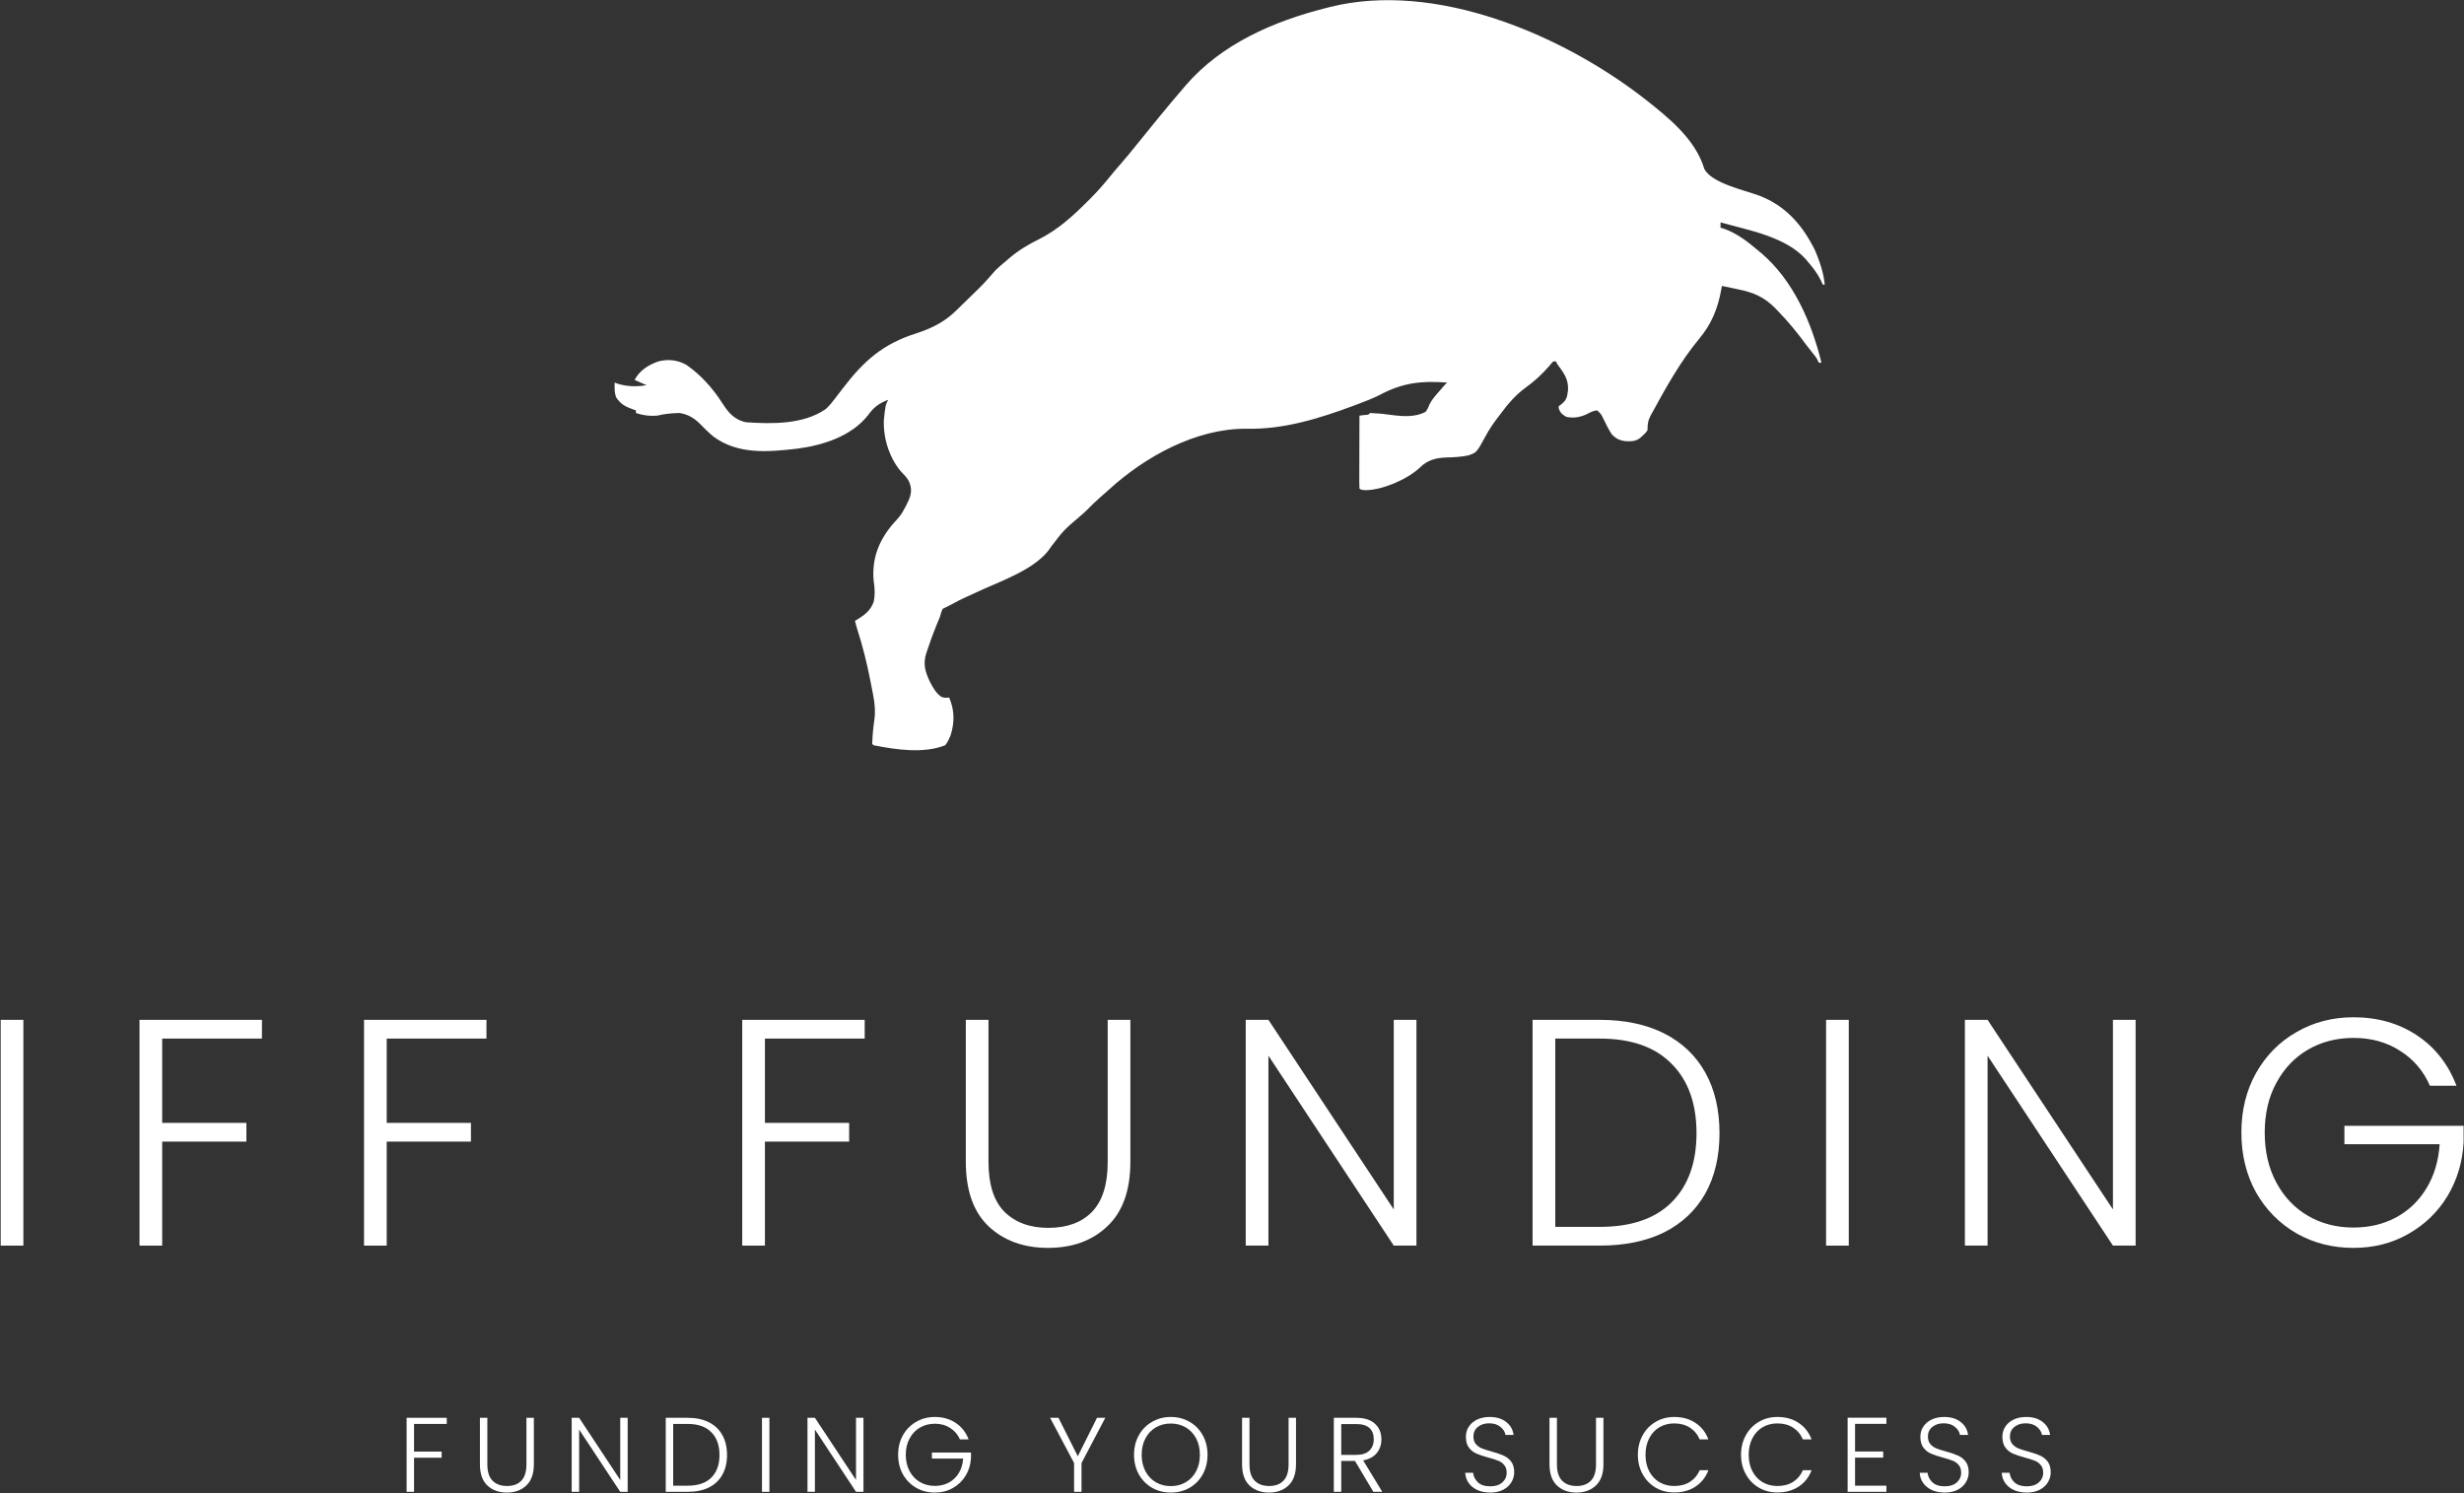 <svg width="132" height="80" viewBox="0 0 132 80" fill="none" xmlns="http://www.w3.org/2000/svg">
<rect x="0" y="0" width="132" height="80" fill="#333333" stroke="none"/>
<path d="M88.067 5.265C89.344 6.269 90.823 7.433 91.303 9.051C91.7 9.821 93.475 10.194 94.238 10.48C95.672 11.024 96.579 12.082 97.24 13.427C97.649 14.397 97.72 14.929 97.755 15.248C97.708 15.248 97.697 15.248 97.649 15.248C97.594 15.128 97.594 15.128 97.537 15.005C97.357 14.646 97.127 14.347 96.866 14.043C96.822 13.989 96.778 13.935 96.732 13.88C95.644 12.675 93.676 12.339 92.172 11.915C92.172 12.009 92.172 12.102 92.172 12.199C92.234 12.217 92.296 12.236 92.36 12.256C93.041 12.497 93.62 12.94 94.164 13.404C94.221 13.451 94.279 13.499 94.338 13.547C96.073 15.018 97.049 17.273 97.578 19.433C97.531 19.433 97.484 19.433 97.435 19.433C97.416 19.39 97.397 19.348 97.377 19.304C97.304 19.15 97.208 19.043 97.151 18.972C97.008 18.794 96.866 18.617 96.795 18.52C96.299 17.84 95.776 17.2 95.186 16.6C95.15 16.563 95.115 16.526 95.078 16.489C94.495 15.908 93.933 15.668 93.128 15.505C93 15.478 93 15.478 92.87 15.45C92.661 15.405 92.452 15.361 92.243 15.319C92.227 15.42 92.227 15.42 92.209 15.522C92.025 16.534 91.686 17.368 91.021 18.16C90.031 19.352 89.254 20.751 88.514 22.106C88.488 22.153 88.461 22.2 88.434 22.248C88.282 22.534 88.259 22.732 88.261 23.05C88.157 23.197 88.157 23.197 88.021 23.32C87.976 23.361 87.931 23.403 87.886 23.446C87.635 23.651 87.414 23.647 87.098 23.639C86.769 23.601 86.567 23.506 86.34 23.262C86.17 23 86.033 22.721 85.897 22.44C85.768 22.175 85.768 22.175 85.558 21.986C85.342 22.006 85.171 22.105 84.98 22.203C84.627 22.362 84.306 22.407 83.922 22.34C83.698 22.212 83.597 22.14 83.509 21.897C83.502 21.836 83.502 21.836 83.496 21.773C83.553 21.729 83.61 21.685 83.669 21.64C83.929 21.425 83.951 21.262 83.998 20.935C84.046 20.323 83.774 19.982 83.424 19.504C83.401 19.457 83.377 19.41 83.353 19.362C83.306 19.362 83.26 19.362 83.211 19.362C83.107 19.467 83.107 19.467 82.998 19.606C82.617 20.051 82.184 20.441 81.709 20.785C81.165 21.181 80.75 21.684 80.353 22.221C80.306 22.282 80.26 22.342 80.212 22.405C79.978 22.714 79.769 23.02 79.588 23.363C79.108 24.243 79.108 24.243 78.664 24.4C78.264 24.481 77.872 24.503 77.465 24.512C76.925 24.527 76.455 24.661 76.068 25.049C75.396 25.682 74.089 26.246 73.17 26.263C72.899 26.241 72.899 26.241 72.828 26.17C72.821 26.048 72.819 25.926 72.819 25.804C72.819 25.726 72.819 25.648 72.819 25.567C72.82 25.483 72.82 25.398 72.82 25.31C72.821 25.224 72.821 25.137 72.821 25.048C72.821 24.77 72.822 24.493 72.823 24.215C72.823 24.028 72.824 23.84 72.824 23.653C72.825 23.192 72.826 22.731 72.828 22.27C72.908 22.259 72.989 22.249 73.072 22.238C73.312 22.226 73.312 22.226 73.397 22.128C73.542 22.132 73.687 22.142 73.832 22.154C73.959 22.165 73.959 22.165 74.088 22.176C74.251 22.192 74.413 22.213 74.574 22.238C75.167 22.314 75.847 22.36 76.383 22.057C76.518 21.837 76.518 21.837 76.578 21.669C76.706 21.413 76.886 21.213 77.073 20.997C77.108 20.956 77.144 20.915 77.18 20.873C77.424 20.594 77.424 20.594 77.522 20.497C76.132 20.395 75.144 20.502 73.895 21.169C73.523 21.356 73.137 21.502 72.748 21.649C72.67 21.678 72.593 21.707 72.513 21.738C70.674 22.422 68.761 23.019 66.778 22.97C64.062 22.951 61.328 24.475 59.397 26.243C59.251 26.377 59.101 26.506 58.95 26.636C58.704 26.849 58.475 27.077 58.246 27.309C58.117 27.435 57.985 27.552 57.848 27.669C56.995 28.396 56.995 28.396 56.319 29.277C55.557 30.511 53.527 31.151 52.276 31.75C51.54 32.1 51.638 32.021 50.922 32.411C50.806 32.474 50.638 32.553 50.496 32.624C50.418 32.818 50.418 32.818 50.353 33.05C50.289 33.208 50.224 33.366 50.158 33.524C49.984 33.952 49.827 34.384 49.682 34.823C49.653 34.907 49.653 34.907 49.624 34.992C49.434 35.582 49.566 36.002 49.827 36.549C49.986 36.85 50.143 37.138 50.429 37.336C50.588 37.389 50.588 37.389 50.851 37.376C51.142 38.059 51.144 38.711 50.919 39.415C50.837 39.607 50.767 39.763 50.638 39.929C49.467 40.389 47.992 40.165 46.797 39.929C46.774 39.906 46.75 39.882 46.726 39.858C46.739 39.434 46.776 39.01 46.837 38.59C46.902 38.13 46.866 37.702 46.777 37.247C46.767 37.196 46.758 37.145 46.748 37.092C46.716 36.926 46.683 36.761 46.651 36.596C46.64 36.539 46.629 36.483 46.617 36.425C46.435 35.498 46.209 34.594 45.919 33.694C45.874 33.551 45.837 33.408 45.802 33.263C45.844 33.238 45.886 33.214 45.929 33.189C46.329 32.944 46.622 32.714 46.797 32.27C46.891 31.851 46.862 31.485 46.797 31.064C46.714 29.93 47.066 29.001 47.793 28.121C47.856 28.058 48.113 27.766 48.208 27.647C48.304 27.528 48.444 27.278 48.54 27.092C48.757 26.67 48.91 26.316 48.718 25.851C48.608 25.586 48.419 25.432 48.252 25.246C47.628 24.494 47.312 23.472 47.35 22.497C47.434 21.709 47.434 21.709 47.58 21.419C47.088 21.615 46.806 21.818 46.5 22.246C45.608 23.386 44.043 23.872 42.672 24.043C41.138 24.216 39.526 24.366 38.209 23.382C37.946 23.164 37.708 22.924 37.469 22.68C37.156 22.376 36.844 22.203 36.414 22.128C36.002 22.137 35.604 22.17 35.205 22.27C34.797 22.302 34.453 22.259 34.067 22.128C34.067 22.081 34.067 22.034 34.067 21.986C34.02 21.97 33.972 21.955 33.924 21.939C33.496 21.785 33.252 21.658 33 21.277C32.909 21.004 32.924 20.784 32.929 20.497C32.984 20.518 33.04 20.54 33.098 20.563C33.618 20.715 34.103 20.727 34.636 20.638C34.425 20.545 34.213 20.451 33.996 20.355C34.267 19.847 34.736 19.547 35.276 19.362C35.794 19.231 36.297 19.284 36.765 19.545C37.522 20.064 38.177 20.794 38.67 21.561C38.986 22.052 39.294 22.482 39.97 22.624C41.357 22.719 43.045 22.747 44.237 21.915C44.431 21.743 44.581 21.555 44.735 21.348C44.817 21.24 44.9 21.133 44.983 21.026C45.043 20.947 45.103 20.869 45.163 20.79C46.279 19.335 47.3 18.422 49.089 17.86C49.9 17.596 50.606 17.247 51.216 16.645C51.259 16.603 51.302 16.562 51.346 16.519C51.491 16.38 51.633 16.24 51.776 16.099C51.831 16.045 51.886 15.991 51.944 15.935C52.674 15.231 52.674 15.231 53.34 14.468C53.522 14.293 53.716 14.134 53.909 13.972C53.97 13.919 54.03 13.867 54.093 13.813C54.593 13.389 55.108 13.089 55.694 12.799C56.674 12.298 57.424 11.62 58.199 10.851C58.264 10.786 58.33 10.722 58.397 10.655C58.773 10.276 59.122 9.885 59.456 9.468C59.642 9.237 59.836 9.014 60.03 8.79C60.316 8.46 60.595 8.126 60.866 7.784C61.186 7.382 61.513 6.985 61.838 6.587C61.932 6.471 62.026 6.356 62.12 6.24C62.53 5.738 62.947 5.244 63.368 4.752C63.413 4.699 63.458 4.647 63.504 4.592C65.433 2.348 68.226 1.139 71.049 0.426C71.118 0.408 71.186 0.391 71.255 0.373C76.914 -1.034 83.669 1.856 88.067 5.265Z" fill="white"/>
<path d="M1.252 54.641V66.737H0.037V54.641H1.252Z" fill="white"/>
<path d="M14.033 54.641V55.645H8.688V60.162H13.2V61.165H8.688V66.737H7.473V54.641H14.033Z" fill="white"/>
<path d="M26.061 54.641V55.645H20.717V60.162H25.229V61.165H20.717V66.737H19.502V54.641H26.061Z" fill="white"/>
<path d="M46.323 54.641V55.645H40.978V60.162H45.49V61.165H40.978V66.737H39.763V54.641H46.323Z" fill="white"/>
<path d="M52.955 54.641V62.256C52.955 63.455 53.238 64.344 53.805 64.921C54.384 65.497 55.17 65.786 56.165 65.786C57.16 65.786 57.935 65.503 58.491 64.938C59.057 64.361 59.341 63.467 59.341 62.256V54.641H60.556V62.238C60.556 63.773 60.145 64.926 59.324 65.699C58.514 66.472 57.455 66.859 56.148 66.859C54.841 66.859 53.776 66.472 52.955 65.699C52.145 64.926 51.74 63.773 51.74 62.238V54.641H52.955Z" fill="white"/>
<path d="M75.881 66.737H74.666L67.951 56.562V66.737H66.736V54.641H67.951L74.666 64.799V54.641H75.881V66.737Z" fill="white"/>
<path d="M85.695 54.641C87.037 54.641 88.188 54.884 89.149 55.368C90.109 55.853 90.843 56.551 91.353 57.462C91.862 58.373 92.116 59.458 92.116 60.715C92.116 61.961 91.862 63.04 91.353 63.951C90.843 64.851 90.109 65.543 89.149 66.028C88.188 66.501 87.037 66.737 85.695 66.737H82.103V54.641H85.695ZM85.695 65.734C87.384 65.734 88.668 65.296 89.548 64.419C90.439 63.53 90.884 62.296 90.884 60.715C90.884 59.123 90.439 57.883 89.548 56.995C88.668 56.095 87.384 55.645 85.695 55.645H83.318V65.734H85.695Z" fill="white"/>
<path d="M99.041 54.641V66.737H97.826V54.641H99.041Z" fill="white"/>
<path d="M114.408 66.737H113.193L106.477 56.562V66.737H105.262V54.641H106.477L113.193 64.799V54.641H114.408V66.737Z" fill="white"/>
<path d="M130.174 58.172C129.827 57.376 129.295 56.753 128.578 56.303C127.872 55.841 127.039 55.61 126.079 55.61C125.176 55.61 124.367 55.818 123.649 56.233C122.932 56.649 122.365 57.243 121.949 58.016C121.532 58.777 121.324 59.666 121.324 60.681C121.324 61.696 121.532 62.59 121.949 63.363C122.365 64.136 122.932 64.73 123.649 65.145C124.367 65.561 125.176 65.769 126.079 65.769C126.923 65.769 127.681 65.59 128.352 65.232C129.035 64.863 129.578 64.344 129.983 63.675C130.4 62.994 130.637 62.204 130.695 61.304H125.593V60.317H131.979V61.2C131.921 62.261 131.632 63.225 131.111 64.09C130.591 64.944 129.891 65.618 129.011 66.115C128.144 66.611 127.166 66.859 126.079 66.859C124.957 66.859 123.938 66.599 123.025 66.08C122.111 65.549 121.388 64.817 120.855 63.882C120.335 62.936 120.074 61.869 120.074 60.681C120.074 59.492 120.335 58.431 120.855 57.497C121.388 56.551 122.111 55.818 123.025 55.299C123.938 54.768 124.957 54.503 126.079 54.503C127.374 54.503 128.508 54.826 129.48 55.472C130.452 56.118 131.158 57.018 131.597 58.172H130.174Z" fill="white"/>
<path d="M23.934 75.963V76.292H22.181V77.773H23.66V78.102H22.181V79.929H21.783V75.963H23.934Z" fill="white"/>
<path d="M26.108 75.963V78.46C26.108 78.853 26.201 79.144 26.387 79.334C26.576 79.523 26.834 79.617 27.161 79.617C27.487 79.617 27.741 79.525 27.923 79.339C28.109 79.15 28.202 78.857 28.202 78.46V75.963H28.6V78.454C28.6 78.957 28.465 79.335 28.196 79.589C27.931 79.842 27.584 79.969 27.155 79.969C26.726 79.969 26.377 79.842 26.108 79.589C25.843 79.335 25.71 78.957 25.71 78.454V75.963H26.108Z" fill="white"/>
<path d="M33.625 79.929H33.227L31.025 76.593V79.929H30.626V75.963H31.025L33.227 79.294V75.963H33.625V79.929Z" fill="white"/>
<path d="M36.843 75.963C37.283 75.963 37.66 76.043 37.975 76.202C38.29 76.361 38.531 76.589 38.697 76.888C38.864 77.187 38.948 77.543 38.948 77.955C38.948 78.363 38.864 78.717 38.697 79.016C38.531 79.311 38.29 79.538 37.975 79.697C37.66 79.852 37.283 79.929 36.843 79.929H35.665V75.963H36.843ZM36.843 79.6C37.396 79.6 37.817 79.457 38.106 79.169C38.398 78.878 38.544 78.473 38.544 77.955C38.544 77.433 38.398 77.026 38.106 76.735C37.817 76.44 37.396 76.292 36.843 76.292H36.063V79.6H36.843Z" fill="white"/>
<path d="M41.218 75.963V79.929H40.82V75.963H41.218Z" fill="white"/>
<path d="M46.257 79.929H45.858L43.656 76.593V79.929H43.258V75.963H43.656L45.858 79.294V75.963H46.257V79.929Z" fill="white"/>
<path d="M51.426 77.121C51.312 76.86 51.138 76.656 50.902 76.508C50.671 76.357 50.398 76.281 50.083 76.281C49.787 76.281 49.522 76.349 49.286 76.485C49.051 76.621 48.865 76.816 48.729 77.07C48.592 77.319 48.524 77.611 48.524 77.944C48.524 78.276 48.592 78.57 48.729 78.823C48.865 79.076 49.051 79.271 49.286 79.407C49.522 79.543 49.787 79.612 50.083 79.612C50.36 79.612 50.608 79.553 50.828 79.436C51.052 79.315 51.23 79.144 51.363 78.925C51.5 78.702 51.578 78.443 51.596 78.148H49.924V77.824H52.018V78.114C51.999 78.462 51.904 78.778 51.733 79.061C51.562 79.341 51.333 79.562 51.045 79.725C50.76 79.888 50.44 79.969 50.083 79.969C49.715 79.969 49.381 79.884 49.082 79.714C48.782 79.54 48.545 79.299 48.37 78.993C48.2 78.683 48.114 78.333 48.114 77.944C48.114 77.554 48.2 77.206 48.37 76.9C48.545 76.589 48.782 76.349 49.082 76.179C49.381 76.005 49.715 75.918 50.083 75.918C50.508 75.918 50.88 76.024 51.198 76.236C51.517 76.448 51.748 76.743 51.892 77.121H51.426Z" fill="white"/>
<path d="M59.213 75.963L57.938 78.386V79.929H57.54V78.386L56.254 75.963H56.704L57.739 78.023L58.769 75.963H59.213Z" fill="white"/>
<path d="M62.72 79.969C62.352 79.969 62.019 79.884 61.719 79.714C61.419 79.54 61.182 79.299 61.008 78.993C60.837 78.683 60.752 78.333 60.752 77.944C60.752 77.554 60.837 77.206 61.008 76.9C61.182 76.589 61.419 76.349 61.719 76.179C62.019 76.005 62.352 75.918 62.72 75.918C63.092 75.918 63.428 76.005 63.727 76.179C64.027 76.349 64.262 76.589 64.433 76.9C64.604 77.206 64.689 77.554 64.689 77.944C64.689 78.333 64.604 78.683 64.433 78.993C64.262 79.299 64.027 79.54 63.727 79.714C63.428 79.884 63.092 79.969 62.72 79.969ZM62.72 79.623C63.016 79.623 63.282 79.555 63.517 79.419C63.752 79.282 63.938 79.088 64.075 78.834C64.211 78.577 64.279 78.28 64.279 77.944C64.279 77.607 64.211 77.312 64.075 77.058C63.938 76.805 63.752 76.61 63.517 76.474C63.282 76.338 63.016 76.27 62.72 76.27C62.425 76.27 62.159 76.338 61.924 76.474C61.689 76.61 61.503 76.805 61.366 77.058C61.23 77.312 61.161 77.607 61.161 77.944C61.161 78.28 61.23 78.577 61.366 78.834C61.503 79.088 61.689 79.282 61.924 79.419C62.159 79.555 62.425 79.623 62.72 79.623Z" fill="white"/>
<path d="M66.937 75.963V78.46C66.937 78.853 67.03 79.144 67.216 79.334C67.405 79.523 67.663 79.617 67.989 79.617C68.316 79.617 68.57 79.525 68.752 79.339C68.938 79.15 69.031 78.857 69.031 78.46V75.963H69.429V78.454C69.429 78.957 69.294 79.335 69.025 79.589C68.759 79.842 68.412 79.969 67.984 79.969C67.555 79.969 67.206 79.842 66.937 79.589C66.671 79.335 66.539 78.957 66.539 78.454V75.963H66.937Z" fill="white"/>
<path d="M73.572 79.929L72.587 78.273H71.853V79.929H71.455V75.963H72.65C73.094 75.963 73.43 76.069 73.657 76.281C73.888 76.493 74.004 76.771 74.004 77.115C74.004 77.403 73.921 77.648 73.754 77.853C73.591 78.053 73.348 78.184 73.026 78.244L74.05 79.929H73.572ZM71.853 77.949H72.656C72.967 77.949 73.2 77.874 73.356 77.722C73.515 77.571 73.594 77.369 73.594 77.115C73.594 76.854 73.519 76.654 73.367 76.514C73.215 76.37 72.976 76.298 72.65 76.298H71.853V77.949Z" fill="white"/>
<path d="M79.838 79.969C79.576 79.969 79.345 79.924 79.144 79.833C78.947 79.742 78.791 79.615 78.677 79.453C78.564 79.29 78.503 79.109 78.495 78.908H78.916C78.935 79.101 79.02 79.271 79.172 79.419C79.324 79.562 79.546 79.634 79.838 79.634C80.107 79.634 80.32 79.566 80.475 79.43C80.635 79.29 80.714 79.114 80.714 78.902C80.714 78.732 80.671 78.596 80.583 78.494C80.496 78.388 80.388 78.31 80.259 78.261C80.13 78.208 79.952 78.151 79.724 78.091C79.459 78.019 79.248 77.949 79.093 77.881C78.937 77.813 78.804 77.707 78.694 77.563C78.584 77.42 78.529 77.225 78.529 76.979C78.529 76.775 78.582 76.593 78.689 76.434C78.795 76.272 78.945 76.145 79.138 76.054C79.332 75.963 79.553 75.918 79.804 75.918C80.172 75.918 80.468 76.009 80.691 76.19C80.919 76.368 81.05 76.599 81.084 76.882H80.652C80.625 76.72 80.536 76.576 80.384 76.451C80.232 76.323 80.028 76.258 79.77 76.258C79.531 76.258 79.332 76.323 79.172 76.451C79.013 76.576 78.933 76.748 78.933 76.968C78.933 77.134 78.977 77.268 79.064 77.371C79.151 77.473 79.26 77.55 79.388 77.603C79.521 77.656 79.7 77.713 79.923 77.773C80.181 77.845 80.39 77.917 80.549 77.989C80.709 78.057 80.843 78.163 80.953 78.307C81.063 78.45 81.118 78.643 81.118 78.885C81.118 79.071 81.069 79.247 80.97 79.413C80.872 79.579 80.725 79.714 80.532 79.816C80.339 79.918 80.107 79.969 79.838 79.969Z" fill="white"/>
<path d="M83.407 75.963V78.46C83.407 78.853 83.5 79.144 83.686 79.334C83.875 79.523 84.133 79.617 84.459 79.617C84.786 79.617 85.04 79.525 85.222 79.339C85.408 79.15 85.501 78.857 85.501 78.46V75.963H85.899V78.454C85.899 78.957 85.764 79.335 85.495 79.589C85.229 79.842 84.882 79.969 84.454 79.969C84.025 79.969 83.676 79.842 83.407 79.589C83.141 79.335 83.009 78.957 83.009 78.454V75.963H83.407Z" fill="white"/>
<path d="M87.743 77.944C87.743 77.554 87.829 77.206 87.999 76.9C88.17 76.589 88.403 76.349 88.699 76.179C88.995 76.005 89.325 75.918 89.689 75.918C90.133 75.918 90.512 76.024 90.827 76.236C91.145 76.444 91.377 76.739 91.521 77.121H91.055C90.941 76.852 90.766 76.642 90.531 76.491C90.3 76.34 90.019 76.264 89.689 76.264C89.397 76.264 89.133 76.332 88.898 76.468C88.667 76.605 88.485 76.801 88.352 77.058C88.219 77.312 88.153 77.607 88.153 77.944C88.153 78.28 88.219 78.575 88.352 78.829C88.485 79.082 88.667 79.277 88.898 79.413C89.133 79.549 89.397 79.617 89.689 79.617C90.019 79.617 90.3 79.543 90.531 79.396C90.766 79.245 90.941 79.037 91.055 78.772H91.521C91.377 79.15 91.145 79.443 90.827 79.651C90.508 79.859 90.129 79.963 89.689 79.963C89.325 79.963 88.995 79.878 88.699 79.708C88.403 79.534 88.17 79.294 87.999 78.987C87.829 78.681 87.743 78.333 87.743 77.944Z" fill="white"/>
<path d="M93.27 77.944C93.27 77.554 93.356 77.206 93.527 76.9C93.697 76.589 93.93 76.349 94.226 76.179C94.522 76.005 94.852 75.918 95.216 75.918C95.66 75.918 96.04 76.024 96.354 76.236C96.673 76.444 96.904 76.739 97.049 77.121H96.582C96.468 76.852 96.294 76.642 96.058 76.491C95.827 76.34 95.546 76.264 95.216 76.264C94.924 76.264 94.661 76.332 94.425 76.468C94.194 76.605 94.012 76.801 93.879 77.058C93.747 77.312 93.68 77.607 93.68 77.944C93.68 78.28 93.747 78.575 93.879 78.829C94.012 79.082 94.194 79.277 94.425 79.413C94.661 79.549 94.924 79.617 95.216 79.617C95.546 79.617 95.827 79.543 96.058 79.396C96.294 79.245 96.468 79.037 96.582 78.772H97.049C96.904 79.15 96.673 79.443 96.354 79.651C96.036 79.859 95.656 79.963 95.216 79.963C94.852 79.963 94.522 79.878 94.226 79.708C93.93 79.534 93.697 79.294 93.527 78.987C93.356 78.681 93.27 78.333 93.27 77.944Z" fill="white"/>
<path d="M99.378 76.287V77.768H100.886V78.097H99.378V79.6H101.057V79.929H98.98V75.958H101.057V76.287H99.378Z" fill="white"/>
<path d="M104.186 79.969C103.924 79.969 103.693 79.924 103.492 79.833C103.294 79.742 103.139 79.615 103.025 79.453C102.911 79.29 102.85 79.109 102.843 78.908H103.264C103.283 79.101 103.368 79.271 103.52 79.419C103.672 79.562 103.894 79.634 104.186 79.634C104.455 79.634 104.667 79.566 104.823 79.43C104.982 79.29 105.062 79.114 105.062 78.902C105.062 78.732 105.018 78.596 104.931 78.494C104.844 78.388 104.736 78.31 104.607 78.261C104.478 78.208 104.299 78.151 104.072 78.091C103.806 78.019 103.596 77.949 103.44 77.881C103.285 77.813 103.152 77.707 103.042 77.563C102.932 77.42 102.877 77.225 102.877 76.979C102.877 76.775 102.93 76.593 103.036 76.434C103.143 76.272 103.292 76.145 103.486 76.054C103.679 75.963 103.901 75.918 104.152 75.918C104.519 75.918 104.815 76.009 105.039 76.19C105.267 76.368 105.398 76.599 105.432 76.882H104.999C104.973 76.72 104.884 76.576 104.732 76.451C104.58 76.323 104.375 76.258 104.117 76.258C103.878 76.258 103.679 76.323 103.52 76.451C103.361 76.576 103.281 76.748 103.281 76.968C103.281 77.134 103.325 77.268 103.412 77.371C103.499 77.473 103.607 77.55 103.736 77.603C103.869 77.656 104.047 77.713 104.271 77.773C104.529 77.845 104.738 77.917 104.897 77.989C105.056 78.057 105.191 78.163 105.301 78.307C105.411 78.45 105.466 78.643 105.466 78.885C105.466 79.071 105.417 79.247 105.318 79.413C105.219 79.579 105.073 79.714 104.88 79.816C104.686 79.918 104.455 79.969 104.186 79.969Z" fill="white"/>
<path d="M108.58 79.969C108.318 79.969 108.086 79.924 107.885 79.833C107.688 79.742 107.533 79.615 107.419 79.453C107.305 79.29 107.244 79.109 107.237 78.908H107.658C107.677 79.101 107.762 79.271 107.914 79.419C108.066 79.562 108.288 79.634 108.58 79.634C108.849 79.634 109.061 79.566 109.217 79.43C109.376 79.29 109.456 79.114 109.456 78.902C109.456 78.732 109.412 78.596 109.325 78.494C109.238 78.388 109.13 78.31 109.001 78.261C108.872 78.208 108.693 78.151 108.466 78.091C108.2 78.019 107.99 77.949 107.834 77.881C107.679 77.813 107.546 77.707 107.436 77.563C107.326 77.42 107.271 77.225 107.271 76.979C107.271 76.775 107.324 76.593 107.43 76.434C107.536 76.272 107.686 76.145 107.88 76.054C108.073 75.963 108.295 75.918 108.545 75.918C108.913 75.918 109.209 76.009 109.433 76.19C109.661 76.368 109.791 76.599 109.826 76.882H109.393C109.367 76.72 109.278 76.576 109.126 76.451C108.974 76.323 108.769 76.258 108.511 76.258C108.272 76.258 108.073 76.323 107.914 76.451C107.755 76.576 107.675 76.748 107.675 76.968C107.675 77.134 107.719 77.268 107.806 77.371C107.893 77.473 108.001 77.55 108.13 77.603C108.263 77.656 108.441 77.713 108.665 77.773C108.923 77.845 109.131 77.917 109.291 77.989C109.45 78.057 109.585 78.163 109.695 78.307C109.805 78.45 109.86 78.643 109.86 78.885C109.86 79.071 109.81 79.247 109.712 79.413C109.613 79.579 109.467 79.714 109.274 79.816C109.08 79.918 108.849 79.969 108.58 79.969Z" fill="white"/>
</svg>
